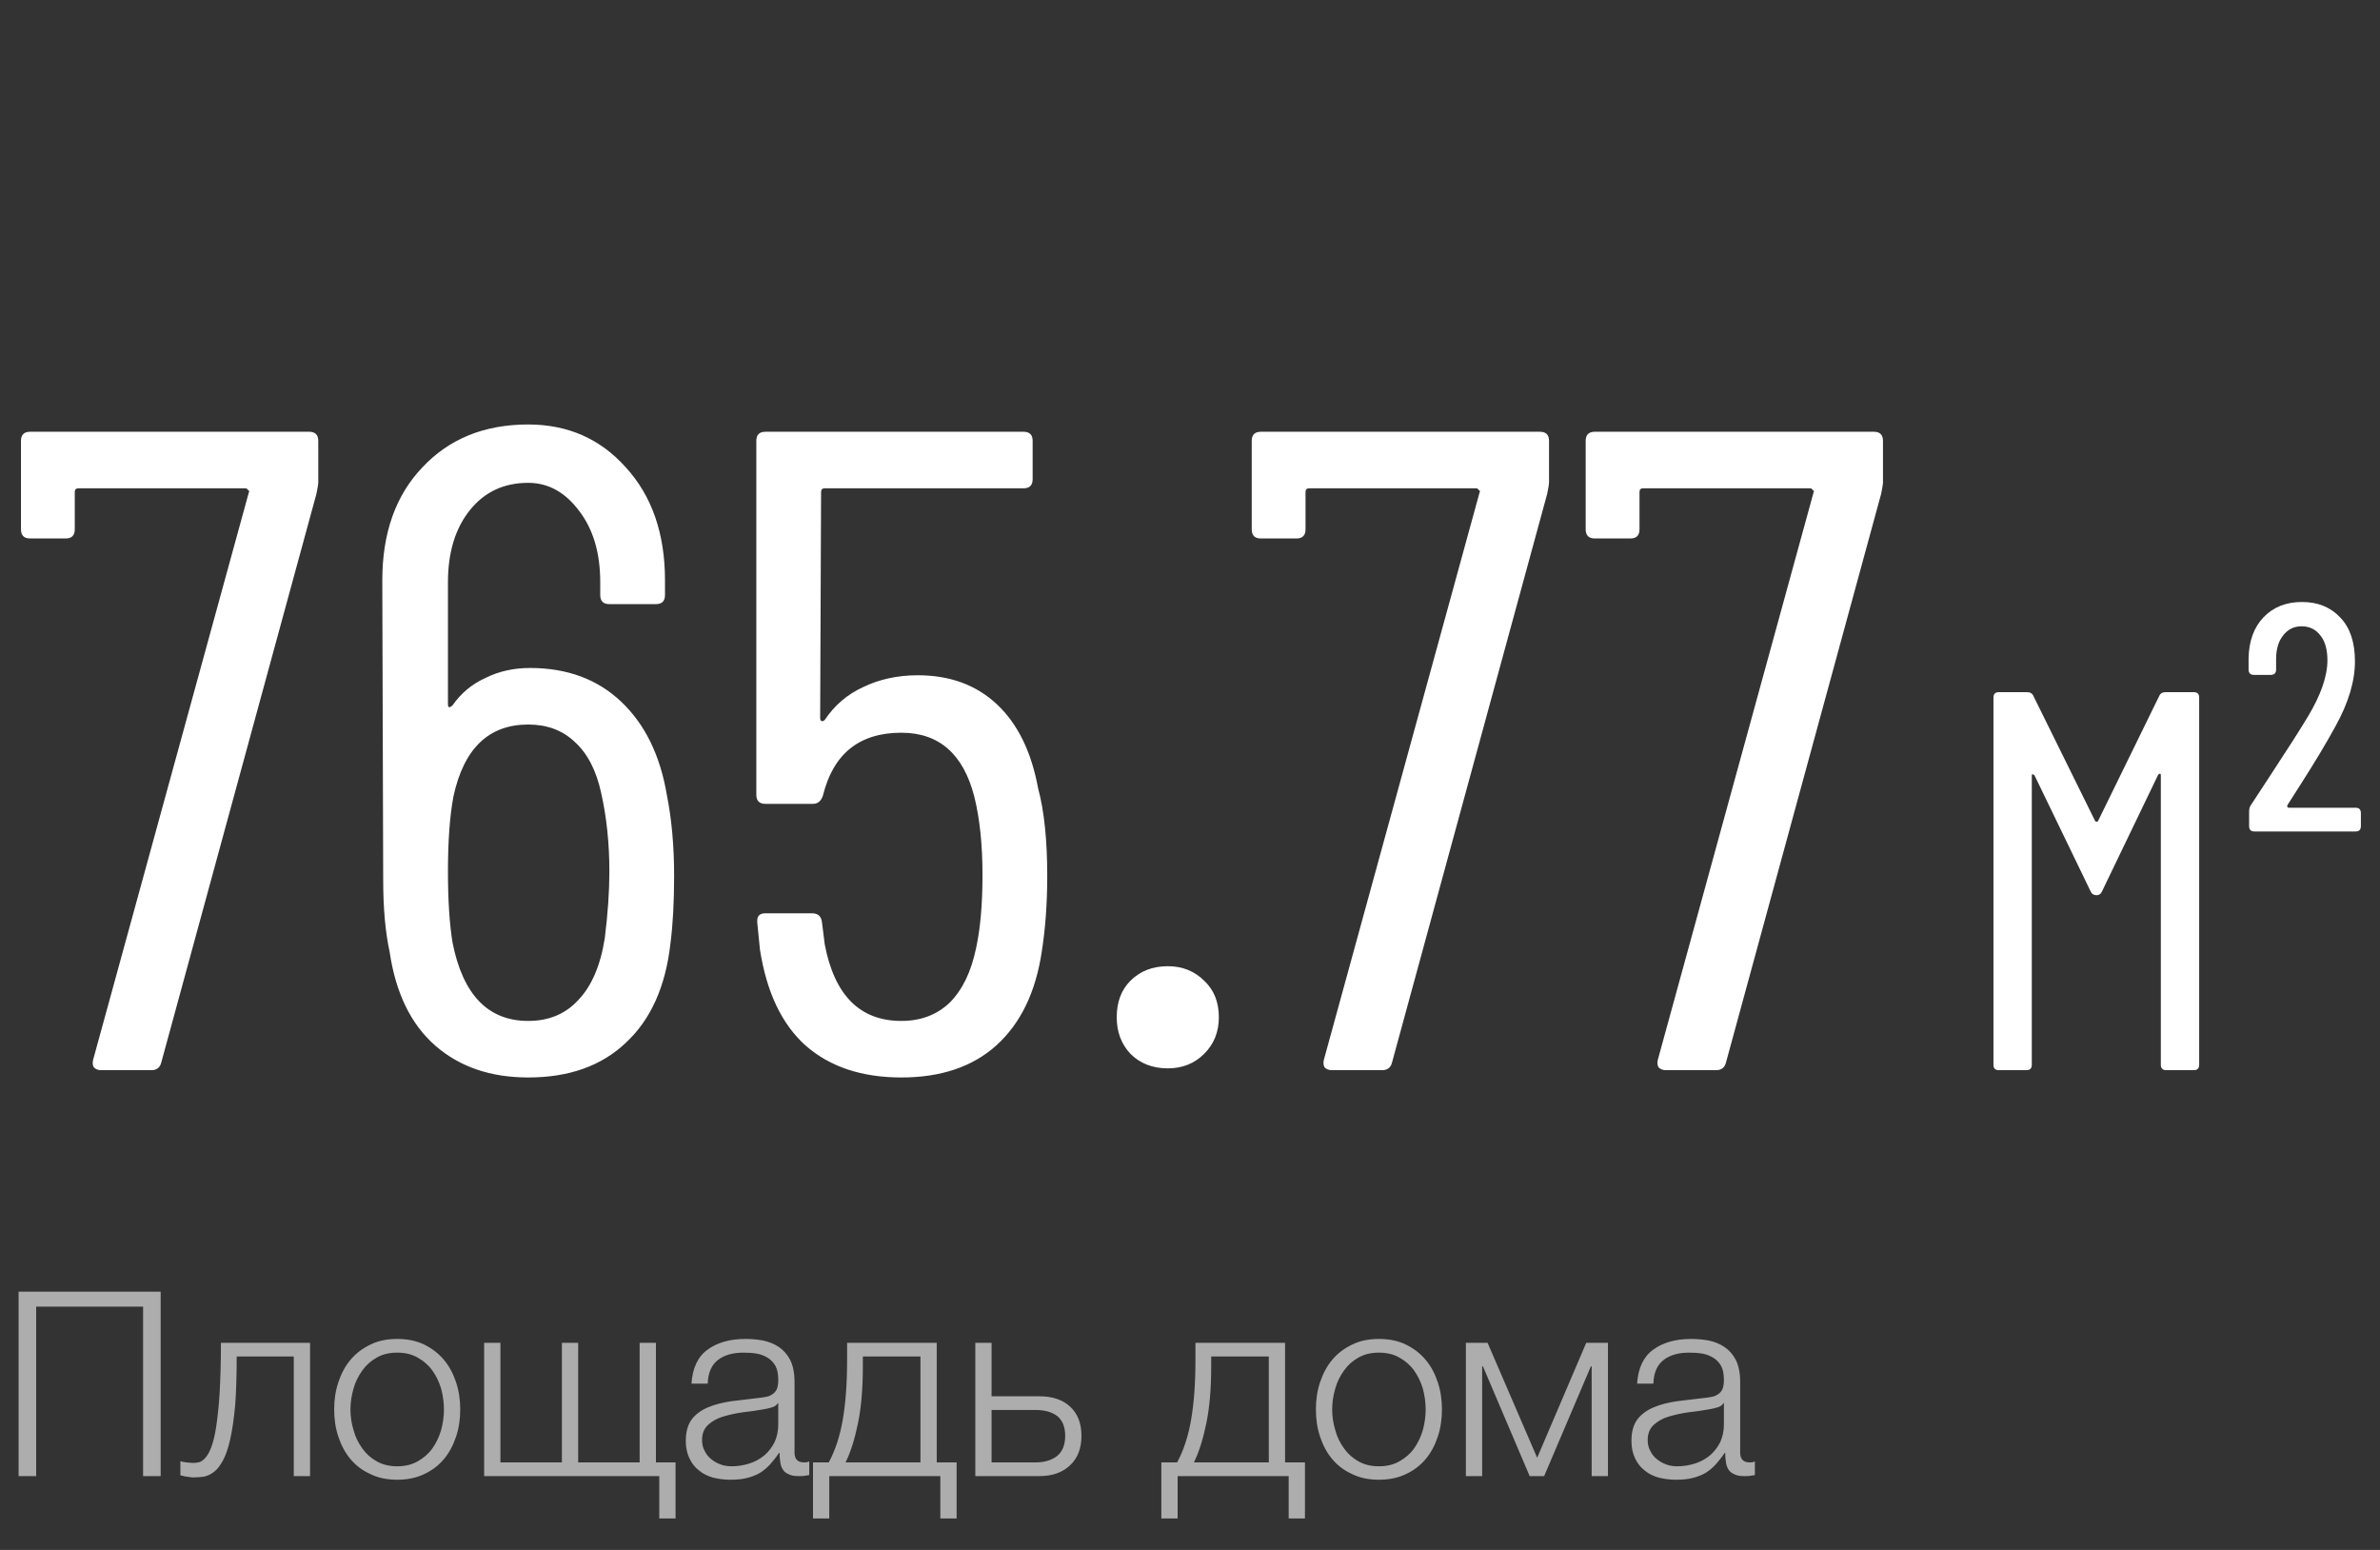 <?xml version="1.0" encoding="UTF-8"?> <svg xmlns="http://www.w3.org/2000/svg" width="129" height="84" viewBox="0 0 129 84" fill="none"><rect x="0" y="0" width="129" height="84" fill="#333333" stroke="none"/> <path opacity="0.6" d="M8.708 80H7.756V70.816H1.96V80H1.008V70.004H8.708V80ZM10.477 80.07C10.435 80.07 10.379 80.07 10.309 80.056L10.113 80.028C10.043 80.014 9.973 80.014 9.917 79.986C9.847 79.972 9.805 79.972 9.777 79.958V79.188C9.847 79.216 9.959 79.244 10.113 79.258C10.267 79.272 10.393 79.286 10.491 79.286C10.589 79.286 10.687 79.272 10.799 79.244C10.911 79.216 11.023 79.132 11.135 79.006C11.247 78.88 11.359 78.684 11.457 78.418C11.555 78.152 11.653 77.774 11.723 77.284C11.793 76.808 11.863 76.206 11.905 75.464C11.947 74.736 11.975 73.84 11.975 72.776H16.805V80H15.923V73.518H12.829C12.829 74.568 12.801 75.45 12.745 76.178C12.675 76.906 12.591 77.508 12.479 77.998C12.367 78.488 12.241 78.866 12.087 79.146C11.933 79.426 11.779 79.636 11.611 79.762C11.429 79.902 11.247 79.986 11.065 80.028C10.869 80.056 10.673 80.07 10.477 80.07ZM21.529 80.196C20.983 80.196 20.493 80.098 20.073 79.888C19.639 79.692 19.289 79.426 18.995 79.076C18.701 78.726 18.491 78.32 18.337 77.858C18.183 77.396 18.113 76.906 18.113 76.388C18.113 75.87 18.183 75.38 18.337 74.918C18.491 74.456 18.701 74.05 18.995 73.7C19.289 73.35 19.639 73.084 20.073 72.874C20.493 72.664 20.983 72.566 21.529 72.566C22.075 72.566 22.565 72.664 22.999 72.874C23.419 73.084 23.769 73.35 24.063 73.7C24.357 74.05 24.567 74.456 24.721 74.918C24.875 75.38 24.945 75.87 24.945 76.388C24.945 76.906 24.875 77.396 24.721 77.858C24.567 78.32 24.357 78.726 24.063 79.076C23.769 79.426 23.419 79.692 22.999 79.888C22.565 80.098 22.075 80.196 21.529 80.196ZM21.529 79.468C21.949 79.468 22.313 79.384 22.635 79.202C22.957 79.02 23.223 78.796 23.433 78.502C23.643 78.208 23.797 77.886 23.909 77.508C24.007 77.144 24.063 76.766 24.063 76.388C24.063 76.01 24.007 75.632 23.909 75.254C23.797 74.89 23.643 74.568 23.433 74.274C23.223 73.98 22.957 73.756 22.635 73.574C22.313 73.392 21.949 73.308 21.529 73.308C21.109 73.308 20.745 73.392 20.423 73.574C20.101 73.756 19.849 73.98 19.639 74.274C19.429 74.568 19.261 74.89 19.163 75.254C19.051 75.632 18.995 76.01 18.995 76.388C18.995 76.766 19.051 77.144 19.163 77.508C19.261 77.886 19.429 78.208 19.639 78.502C19.849 78.796 20.101 79.02 20.423 79.202C20.745 79.384 21.109 79.468 21.529 79.468ZM26.242 72.776H27.124V79.258H30.456V72.776H31.338V79.258H34.67V72.776H35.552V79.258H36.616V82.296H35.734V80H26.242V72.776ZM39.593 80.196C39.257 80.196 38.949 80.154 38.655 80.084C38.361 80 38.095 79.874 37.885 79.692C37.661 79.524 37.493 79.3 37.367 79.034C37.241 78.768 37.171 78.46 37.171 78.096C37.171 77.592 37.283 77.2 37.507 76.906C37.731 76.626 38.025 76.416 38.403 76.262C38.767 76.108 39.187 76.01 39.649 75.94L41.049 75.772C41.231 75.758 41.385 75.73 41.539 75.702C41.679 75.674 41.791 75.618 41.889 75.548C41.987 75.478 42.057 75.394 42.113 75.268C42.155 75.142 42.183 74.988 42.183 74.792C42.183 74.498 42.141 74.246 42.043 74.05C41.945 73.868 41.805 73.714 41.637 73.602C41.455 73.49 41.259 73.406 41.035 73.364C40.797 73.322 40.559 73.308 40.293 73.308C39.733 73.308 39.271 73.434 38.921 73.7C38.571 73.966 38.375 74.4 38.361 74.988H37.479C37.535 74.134 37.829 73.518 38.361 73.14C38.879 72.762 39.565 72.566 40.405 72.566C40.727 72.566 41.035 72.594 41.357 72.65C41.679 72.72 41.959 72.832 42.211 73C42.463 73.168 42.673 73.406 42.827 73.7C42.981 74.008 43.065 74.4 43.065 74.89V78.726C43.065 79.076 43.233 79.258 43.583 79.258C43.695 79.258 43.793 79.244 43.863 79.202V79.944L43.597 79.986C43.513 80 43.415 80 43.289 80C43.065 80 42.883 79.972 42.757 79.902C42.617 79.846 42.505 79.762 42.435 79.65C42.365 79.538 42.309 79.398 42.295 79.244C42.267 79.09 42.253 78.922 42.253 78.74H42.225C42.071 78.978 41.903 79.174 41.749 79.356C41.581 79.538 41.399 79.692 41.203 79.818C40.993 79.944 40.769 80.028 40.503 80.098C40.237 80.168 39.943 80.196 39.593 80.196ZM39.663 79.468C39.999 79.468 40.321 79.412 40.629 79.314C40.937 79.216 41.203 79.062 41.441 78.866C41.665 78.67 41.847 78.432 41.987 78.152C42.113 77.872 42.183 77.55 42.183 77.2V76.052H42.155C42.099 76.15 41.987 76.234 41.833 76.276C41.679 76.318 41.539 76.36 41.413 76.374C41.035 76.444 40.657 76.5 40.265 76.542C39.859 76.598 39.495 76.682 39.173 76.78C38.851 76.878 38.585 77.032 38.375 77.228C38.165 77.424 38.053 77.69 38.053 78.04C38.053 78.264 38.095 78.46 38.193 78.628C38.277 78.81 38.389 78.95 38.543 79.076C38.697 79.202 38.865 79.3 39.061 79.37C39.243 79.44 39.453 79.468 39.663 79.468ZM44.92 79.258C45.27 78.614 45.522 77.844 45.676 76.962C45.83 76.08 45.914 75.002 45.914 73.728V72.776H50.772V79.258H51.85V82.296H50.968V80H44.948V82.296H44.066V79.258H44.92ZM46.768 73.518V74.022C46.768 75.24 46.684 76.276 46.502 77.144C46.32 78.026 46.096 78.726 45.83 79.258H49.89V73.518H46.768ZM53.745 75.674H56.335C57.035 75.674 57.595 75.856 58.001 76.234C58.407 76.612 58.617 77.13 58.617 77.816C58.617 78.502 58.407 79.034 58.001 79.412C57.595 79.804 57.035 80 56.335 80H52.863V72.776H53.745V75.674ZM56.125 79.258C56.629 79.258 57.021 79.132 57.315 78.894C57.595 78.656 57.735 78.292 57.735 77.816C57.735 77.34 57.595 76.99 57.315 76.752C57.021 76.528 56.629 76.416 56.125 76.416H53.745V79.258H56.125ZM63.801 79.258C64.151 78.614 64.403 77.844 64.557 76.962C64.711 76.08 64.795 75.002 64.795 73.728V72.776H69.653V79.258H70.731V82.296H69.849V80H63.829V82.296H62.947V79.258H63.801ZM65.649 73.518V74.022C65.649 75.24 65.565 76.276 65.383 77.144C65.201 78.026 64.977 78.726 64.711 79.258H68.771V73.518H65.649ZM74.74 80.196C74.194 80.196 73.704 80.098 73.284 79.888C72.85 79.692 72.5 79.426 72.206 79.076C71.912 78.726 71.702 78.32 71.548 77.858C71.394 77.396 71.324 76.906 71.324 76.388C71.324 75.87 71.394 75.38 71.548 74.918C71.702 74.456 71.912 74.05 72.206 73.7C72.5 73.35 72.85 73.084 73.284 72.874C73.704 72.664 74.194 72.566 74.74 72.566C75.286 72.566 75.776 72.664 76.21 72.874C76.63 73.084 76.98 73.35 77.274 73.7C77.568 74.05 77.778 74.456 77.932 74.918C78.086 75.38 78.156 75.87 78.156 76.388C78.156 76.906 78.086 77.396 77.932 77.858C77.778 78.32 77.568 78.726 77.274 79.076C76.98 79.426 76.63 79.692 76.21 79.888C75.776 80.098 75.286 80.196 74.74 80.196ZM74.74 79.468C75.16 79.468 75.524 79.384 75.846 79.202C76.168 79.02 76.434 78.796 76.644 78.502C76.854 78.208 77.008 77.886 77.12 77.508C77.218 77.144 77.274 76.766 77.274 76.388C77.274 76.01 77.218 75.632 77.12 75.254C77.008 74.89 76.854 74.568 76.644 74.274C76.434 73.98 76.168 73.756 75.846 73.574C75.524 73.392 75.16 73.308 74.74 73.308C74.32 73.308 73.956 73.392 73.634 73.574C73.312 73.756 73.06 73.98 72.85 74.274C72.64 74.568 72.472 74.89 72.374 75.254C72.262 75.632 72.206 76.01 72.206 76.388C72.206 76.766 72.262 77.144 72.374 77.508C72.472 77.886 72.64 78.208 72.85 78.502C73.06 78.796 73.312 79.02 73.634 79.202C73.956 79.384 74.32 79.468 74.74 79.468ZM83.317 79.006L85.977 72.776H87.153V80H86.271V74.05H86.229L83.695 80H82.911L80.377 74.05H80.335V80H79.453V72.776H80.629L83.317 79.006ZM90.849 80.196C90.513 80.196 90.204 80.154 89.91 80.084C89.617 80 89.35 79.874 89.141 79.692C88.916 79.524 88.749 79.3 88.623 79.034C88.496 78.768 88.427 78.46 88.427 78.096C88.427 77.592 88.538 77.2 88.763 76.906C88.987 76.626 89.281 76.416 89.659 76.262C90.022 76.108 90.442 76.01 90.904 75.94L92.305 75.772C92.487 75.758 92.641 75.73 92.794 75.702C92.934 75.674 93.046 75.618 93.144 75.548C93.243 75.478 93.312 75.394 93.368 75.268C93.41 75.142 93.439 74.988 93.439 74.792C93.439 74.498 93.397 74.246 93.299 74.05C93.201 73.868 93.061 73.714 92.892 73.602C92.71 73.49 92.514 73.406 92.29 73.364C92.052 73.322 91.814 73.308 91.549 73.308C90.989 73.308 90.526 73.434 90.177 73.7C89.826 73.966 89.63 74.4 89.617 74.988H88.734C88.79 74.134 89.085 73.518 89.617 73.14C90.135 72.762 90.82 72.566 91.66 72.566C91.983 72.566 92.29 72.594 92.612 72.65C92.934 72.72 93.215 72.832 93.466 73C93.719 73.168 93.928 73.406 94.082 73.7C94.237 74.008 94.32 74.4 94.32 74.89V78.726C94.32 79.076 94.489 79.258 94.838 79.258C94.951 79.258 95.049 79.244 95.118 79.202V79.944L94.853 79.986C94.769 80 94.671 80 94.544 80C94.32 80 94.138 79.972 94.013 79.902C93.873 79.846 93.76 79.762 93.691 79.65C93.621 79.538 93.564 79.398 93.55 79.244C93.522 79.09 93.508 78.922 93.508 78.74H93.481C93.326 78.978 93.159 79.174 93.004 79.356C92.837 79.538 92.654 79.692 92.459 79.818C92.249 79.944 92.025 80.028 91.758 80.098C91.493 80.168 91.198 80.196 90.849 80.196ZM90.918 79.468C91.254 79.468 91.576 79.412 91.885 79.314C92.192 79.216 92.459 79.062 92.697 78.866C92.921 78.67 93.103 78.432 93.243 78.152C93.368 77.872 93.439 77.55 93.439 77.2V76.052H93.41C93.355 76.15 93.243 76.234 93.088 76.276C92.934 76.318 92.794 76.36 92.668 76.374C92.29 76.444 91.912 76.5 91.52 76.542C91.115 76.598 90.751 76.682 90.428 76.78C90.106 76.878 89.841 77.032 89.63 77.228C89.421 77.424 89.308 77.69 89.308 78.04C89.308 78.264 89.35 78.46 89.448 78.628C89.532 78.81 89.644 78.95 89.799 79.076C89.953 79.202 90.121 79.3 90.317 79.37C90.499 79.44 90.709 79.468 90.918 79.468Z" fill="white"></path> <path d="M5.487 58C5.322 58 5.19 57.951 5.091 57.852C5.025 57.753 5.009 57.621 5.042 57.456L13.494 26.662C13.527 26.629 13.511 26.596 13.445 26.563C13.412 26.497 13.362 26.465 13.296 26.465H4.251C4.119 26.465 4.053 26.53 4.053 26.662V28.689C4.053 29.018 3.888 29.183 3.559 29.183H1.631C1.302 29.183 1.137 29.018 1.137 28.689V23.894C1.137 23.565 1.302 23.4 1.631 23.4H16.756C17.086 23.4 17.251 23.565 17.251 23.894V26.168C17.251 26.234 17.218 26.432 17.152 26.761L8.749 57.555C8.683 57.852 8.502 58 8.205 58H5.487ZM36.143 43.073C36.406 44.391 36.538 45.857 36.538 47.472C36.538 48.889 36.472 50.108 36.34 51.129C36.077 53.469 35.27 55.265 33.918 56.517C32.6 57.769 30.837 58.395 28.63 58.395C26.587 58.395 24.906 57.819 23.588 56.665C22.27 55.512 21.446 53.815 21.116 51.574C20.886 50.52 20.77 49.218 20.77 47.669L20.721 31.457C20.721 28.887 21.446 26.843 22.896 25.328C24.346 23.779 26.257 23.005 28.63 23.005C30.771 23.005 32.534 23.779 33.918 25.328C35.335 26.877 36.044 28.919 36.044 31.457V32.248C36.044 32.577 35.879 32.742 35.55 32.742H33.029C32.699 32.742 32.534 32.577 32.534 32.248V31.556C32.534 29.974 32.156 28.689 31.398 27.7C30.64 26.679 29.717 26.168 28.63 26.168C27.311 26.168 26.257 26.662 25.466 27.651C24.675 28.639 24.28 29.941 24.28 31.556V38.179C24.28 38.245 24.296 38.294 24.329 38.327C24.395 38.327 24.461 38.294 24.527 38.229C24.988 37.569 25.581 37.075 26.306 36.746C27.031 36.383 27.839 36.202 28.728 36.202C30.738 36.202 32.386 36.812 33.671 38.031C34.956 39.25 35.78 40.931 36.143 43.073ZM32.782 50.833C32.946 49.515 33.029 48.312 33.029 47.225C33.029 45.709 32.88 44.292 32.584 42.974C32.32 41.755 31.842 40.832 31.15 40.206C30.491 39.58 29.651 39.267 28.63 39.267C26.488 39.267 25.137 40.568 24.576 43.171C24.379 44.226 24.28 45.577 24.28 47.225C24.28 48.773 24.362 50.059 24.527 51.08C25.087 53.914 26.455 55.331 28.63 55.331C29.75 55.331 30.656 54.952 31.348 54.194C32.073 53.436 32.551 52.316 32.782 50.833ZM56.268 42.727C56.597 43.946 56.762 45.528 56.762 47.472C56.762 48.955 56.663 50.322 56.466 51.574C56.136 53.782 55.312 55.479 53.994 56.665C52.709 57.819 50.995 58.395 48.854 58.395C46.712 58.395 44.982 57.819 43.664 56.665C42.378 55.512 41.555 53.782 41.192 51.475L41.044 49.993V49.894C41.044 49.63 41.192 49.498 41.489 49.498H44.01C44.339 49.498 44.52 49.663 44.553 49.993L44.702 51.179C45.229 53.947 46.613 55.331 48.854 55.331C49.908 55.331 50.781 55.001 51.473 54.342C52.165 53.65 52.643 52.662 52.907 51.377C53.137 50.322 53.253 49.004 53.253 47.422C53.253 45.775 53.104 44.358 52.808 43.171C52.215 40.865 50.897 39.711 48.854 39.711C46.58 39.711 45.163 40.848 44.603 43.122C44.504 43.419 44.323 43.567 44.059 43.567H41.489C41.159 43.567 40.994 43.402 40.994 43.073V23.894C40.994 23.565 41.159 23.4 41.489 23.4H55.477C55.806 23.4 55.971 23.565 55.971 23.894V25.97C55.971 26.3 55.806 26.465 55.477 26.465H44.702C44.57 26.465 44.504 26.53 44.504 26.662L44.454 38.921C44.454 38.986 44.471 39.036 44.504 39.069C44.57 39.102 44.636 39.085 44.702 39.019C45.229 38.229 45.921 37.635 46.778 37.24C47.667 36.812 48.656 36.597 49.743 36.597C51.49 36.597 52.923 37.125 54.044 38.179C55.164 39.234 55.905 40.749 56.268 42.727ZM63.296 57.901C62.472 57.901 61.796 57.638 61.269 57.11C60.775 56.583 60.528 55.924 60.528 55.133C60.528 54.309 60.775 53.65 61.269 53.156C61.796 52.629 62.472 52.365 63.296 52.365C64.087 52.365 64.746 52.629 65.273 53.156C65.8 53.65 66.064 54.309 66.064 55.133C66.064 55.924 65.8 56.583 65.273 57.11C64.746 57.638 64.087 57.901 63.296 57.901ZM72.196 58C72.031 58 71.899 57.951 71.8 57.852C71.734 57.753 71.718 57.621 71.751 57.456L80.203 26.662C80.236 26.629 80.22 26.596 80.154 26.563C80.121 26.497 80.072 26.465 80.005 26.465H70.96C70.828 26.465 70.762 26.53 70.762 26.662V28.689C70.762 29.018 70.598 29.183 70.268 29.183H68.34C68.011 29.183 67.846 29.018 67.846 28.689V23.894C67.846 23.565 68.011 23.4 68.34 23.4H83.466C83.795 23.4 83.96 23.565 83.96 23.894V26.168C83.96 26.234 83.927 26.432 83.861 26.761L75.458 57.555C75.392 57.852 75.211 58 74.914 58H72.196ZM90.297 58C90.132 58 90.001 57.951 89.902 57.852C89.836 57.753 89.819 57.621 89.852 57.456L98.305 26.662C98.338 26.629 98.321 26.596 98.255 26.563C98.222 26.497 98.173 26.465 98.107 26.465H89.061C88.93 26.465 88.864 26.53 88.864 26.662V28.689C88.864 29.018 88.699 29.183 88.369 29.183H86.442C86.112 29.183 85.947 29.018 85.947 28.689V23.894C85.947 23.565 86.112 23.4 86.442 23.4H101.567C101.896 23.4 102.061 23.565 102.061 23.894V26.168C102.061 26.234 102.028 26.432 101.962 26.761L93.559 57.555C93.493 57.852 93.312 58 93.016 58H90.297Z" fill="white"></path> <path d="M117.034 37.718C117.092 37.581 117.209 37.513 117.385 37.513H118.907C119.102 37.513 119.199 37.611 119.199 37.806V57.707C119.199 57.902 119.102 58 118.907 58H117.414C117.219 58 117.121 57.902 117.121 57.707V42.02C117.121 41.962 117.102 41.932 117.063 41.932C117.043 41.932 117.014 41.952 116.975 41.991L113.931 48.313C113.873 48.449 113.775 48.517 113.639 48.517C113.483 48.517 113.375 48.449 113.317 48.313L110.273 42.02C110.234 41.981 110.195 41.962 110.156 41.962C110.136 41.962 110.127 41.991 110.127 42.05V57.707C110.127 57.902 110.029 58 109.834 58H108.341C108.146 58 108.049 57.902 108.049 57.707V37.806C108.049 37.611 108.146 37.513 108.341 37.513H109.863C110.039 37.513 110.156 37.581 110.214 37.718L113.551 44.479C113.57 44.518 113.6 44.537 113.639 44.537C113.678 44.537 113.707 44.518 113.726 44.479L117.034 37.718ZM122.199 45.064C122.004 45.064 121.906 44.967 121.906 44.771V43.981C121.906 43.825 121.945 43.698 122.023 43.601L123.135 41.903C124.033 40.537 124.686 39.513 125.096 38.83C125.799 37.66 126.15 36.645 126.15 35.786C126.15 35.201 126.023 34.752 125.769 34.44C125.516 34.108 125.174 33.943 124.745 33.943C124.335 33.943 124.004 34.108 123.75 34.44C123.496 34.752 123.369 35.182 123.369 35.728V36.284C123.369 36.479 123.272 36.577 123.077 36.577H122.17C121.974 36.577 121.877 36.479 121.877 36.284V35.669C121.896 34.733 122.17 33.991 122.696 33.445C123.223 32.899 123.916 32.626 124.774 32.626C125.633 32.626 126.325 32.908 126.852 33.474C127.379 34.021 127.642 34.811 127.642 35.845C127.642 36.918 127.291 38.089 126.589 39.357C126.101 40.255 125.457 41.328 124.657 42.576L123.984 43.63C123.965 43.669 123.965 43.708 123.984 43.747C124.004 43.767 124.033 43.776 124.072 43.776H127.672C127.867 43.776 127.964 43.874 127.964 44.069V44.771C127.964 44.967 127.867 45.064 127.672 45.064H122.199Z" fill="white"></path> </svg> 